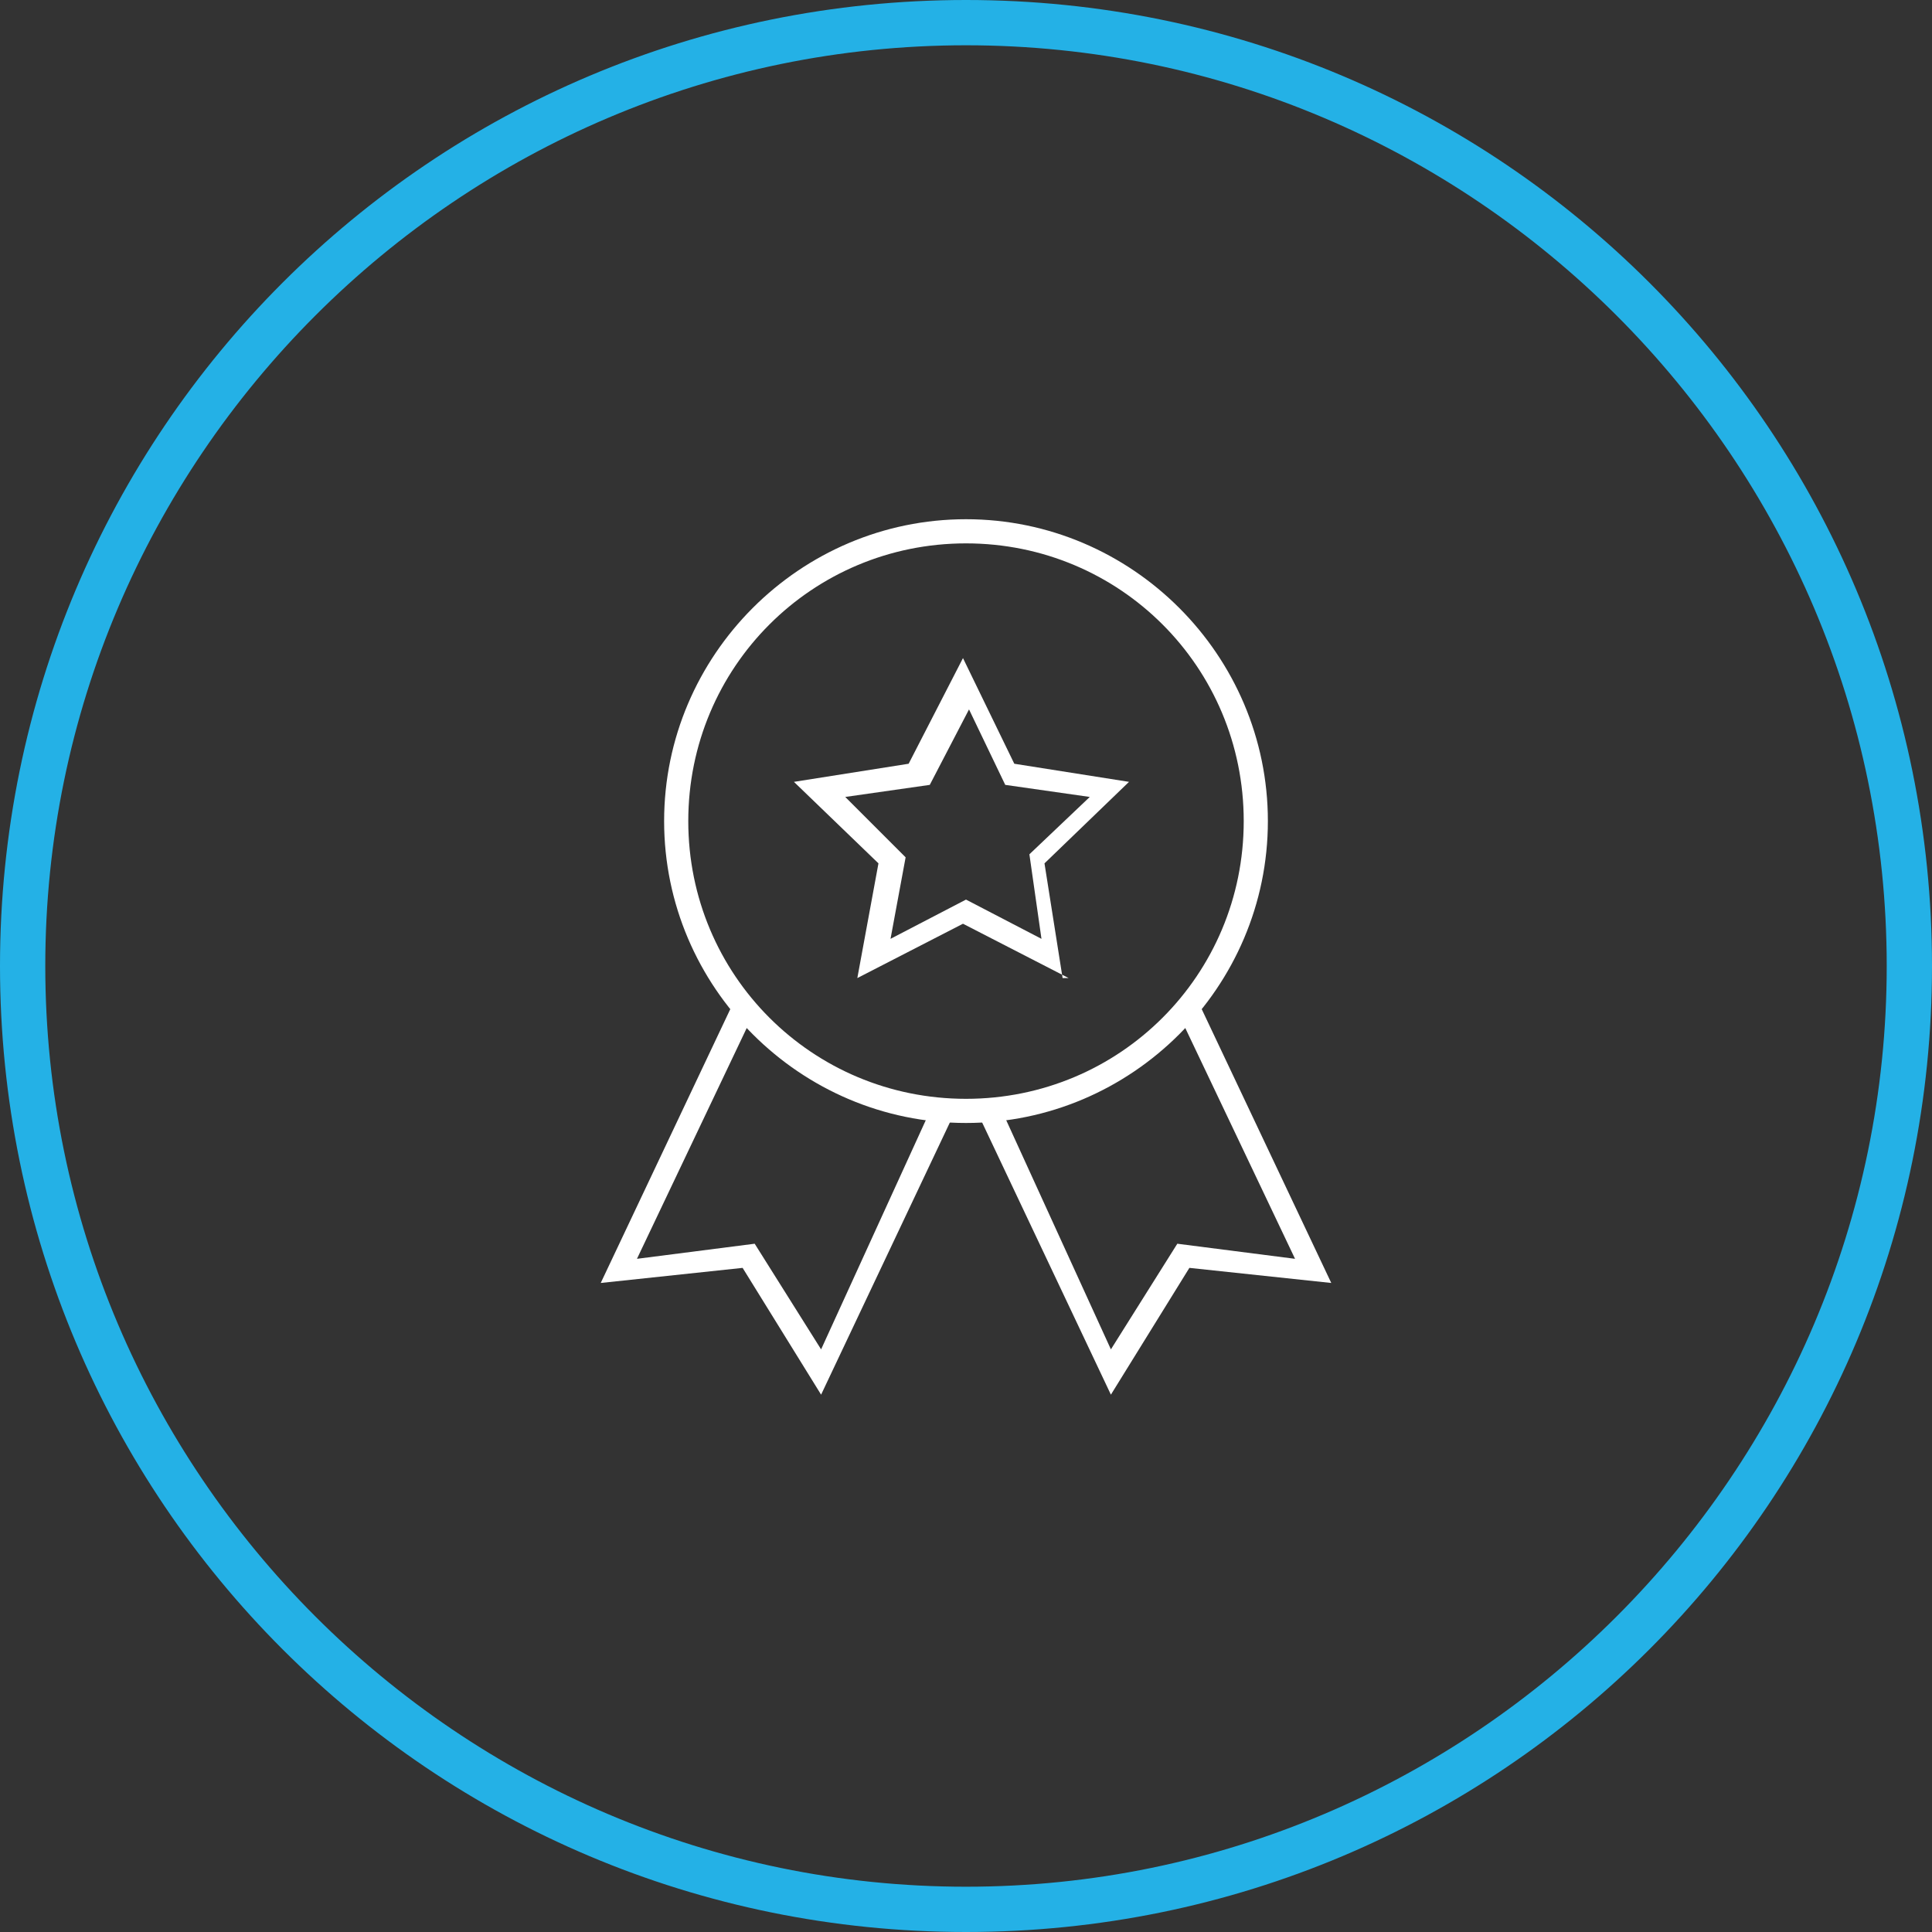 <svg xmlns:xlink="http://www.w3.org/1999/xlink" xmlns="http://www.w3.org/2000/svg" id="Layer_1" viewBox="0 0 64 64" width="90"  height="90" ><rect x="0" y="0" width="64" height="64" fill="#333333" stroke="none"/><defs><style>      .st0 {        fill: #24b1e6;      }    </style></defs><path class="st0" d="M32,1.5c16.8,0,30.5,13.7,30.5,30.5s-13.7,30.5-30.5,30.5S1.5,48.8,1.5,32,15.2,1.5,32,1.5M32,0C14.3,0,0,14.3,0,32s14.3,32,32,32,32-14.3,32-32S49.7,0,32,0h0Z" fill="#24B1E6"></path><g fill="#FFFFFF"><polygon points="27.2 46.2 24.6 42 19.9 42.5 24.3 33.2 25 33.5 21.1 41.7 25 41.2 27.2 44.7 30.9 36.6 31.6 36.9 27.2 46.2" fill="#FFFFFF"></polygon><polygon points="36.8 46.2 32.4 36.9 33.1 36.6 36.8 44.7 39 41.2 42.9 41.7 39 33.5 39.7 33.2 44.1 42.5 39.4 42 36.8 46.2" fill="#FFFFFF"></polygon><path d="M32,37.2c-5.5,0-10-4.5-10-10s4.5-10,10-10,10,4.5,10,10-4.5,10-10,10ZM32,18c-5.1,0-9.2,4.1-9.2,9.2s4.1,9.2,9.2,9.2,9.2-4.1,9.2-9.2-4.1-9.2-9.2-9.2Z" fill="#FFFFFF"></path><path d="M35.4,32.4l-3.5-1.8-3.5,1.8.7-3.8-2.8-2.7,3.8-.6,1.8-3.5,1.7,3.5,3.8.6-2.8,2.7.6,3.8ZM32,29.8l2.5,1.3-.4-2.8,2-1.9-2.8-.4-1.2-2.5-1.3,2.5-2.8.4,2,2-.5,2.7,2.5-1.3Z" fill="#FFFFFF"></path></g></svg>